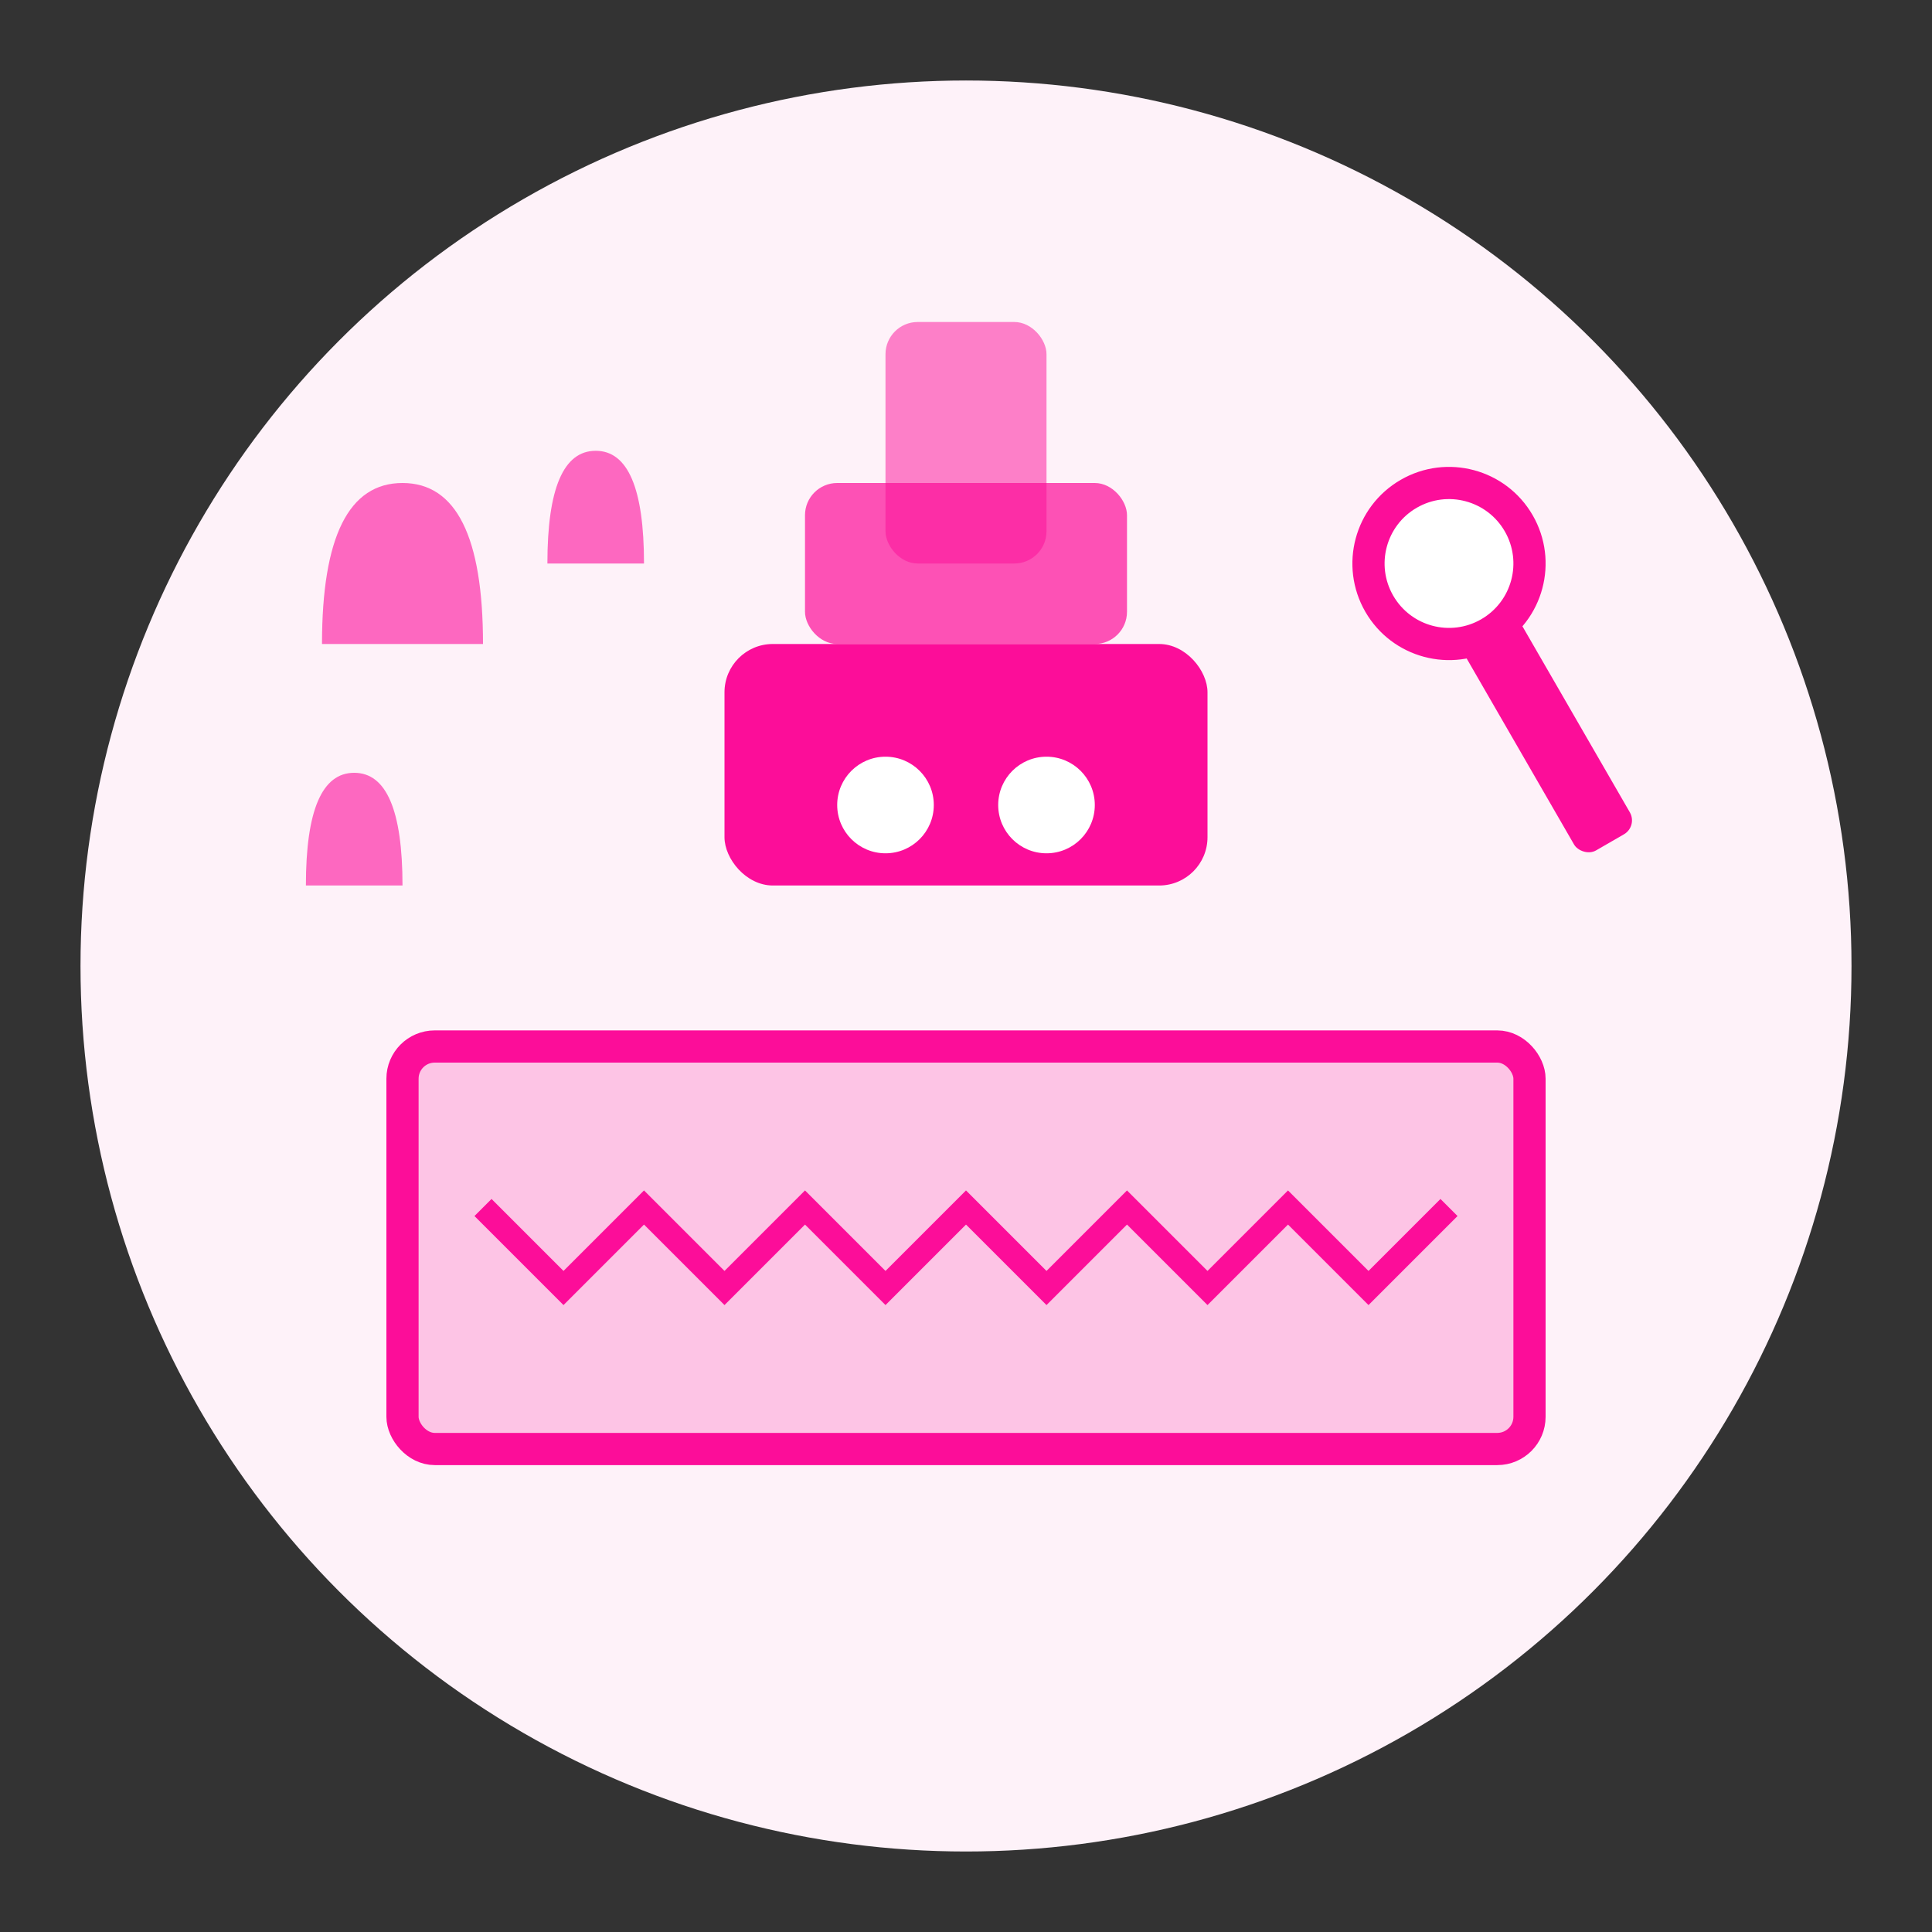 <svg xmlns="http://www.w3.org/2000/svg" viewBox="0 0 120 120" width="120" height="120">
  <rect x="0" y="0" width="120" height="120" fill="#333333" stroke="none"/>
  <!-- Special Cleaning Icon -->
  <circle cx="60" cy="60" r="55" fill="#fef2f9" />
  
  <!-- Multiple specialized cleaning items -->
  
  <!-- Carpet/Upholstery -->
  <rect x="25" y="65" width="70" height="25" rx="2" fill="#fc0d99" fill-opacity="0.2" stroke="#fc0d99" stroke-width="2" />
  <path d="M30,75 L35,80 L40,75 L45,80 L50,75 L55,80 L60,75 L65,80 L70,75 L75,80 L80,75 L85,80 L90,75" fill="none" stroke="#fc0d99" stroke-width="1.5" />
  
  <!-- Vacuum -->
  <g transform="translate(60, 45)">
    <rect x="-15" y="-5" width="30" height="15" rx="3" fill="#fc0d99" />
    <rect x="-10" y="-15" width="20" height="10" rx="2" fill="#fc0d99" fill-opacity="0.7" />
    <rect x="-5" y="-25" width="10" height="15" rx="2" fill="#fc0d99" fill-opacity="0.5" />
    <circle cx="-5" cy="5" r="3" fill="white" />
    <circle cx="5" cy="5" r="3" fill="white" />
  </g>
  
  <!-- Specialized Brush -->
  <g transform="translate(90, 35) rotate(-30)">
    <rect x="-2" y="0" width="4" height="20" rx="1" fill="#fc0d99" />
    <circle cx="0" cy="0" r="6" fill="#fc0d99" />
    <circle cx="0" cy="0" r="4" fill="white" />
  </g>
  
  <!-- Water Drops -->
  <g>
    <path d="M30,40 Q30,30 25,30 Q20,30 20,40 Z" fill="#fc0d99" fill-opacity="0.6" />
    <path d="M40,35 Q40,28 37,28 Q34,28 34,35 Z" fill="#fc0d99" fill-opacity="0.6" />
    <path d="M25,55 Q25,48 22,48 Q19,48 19,55 Z" fill="#fc0d99" fill-opacity="0.6" />
  </g>
</svg>
